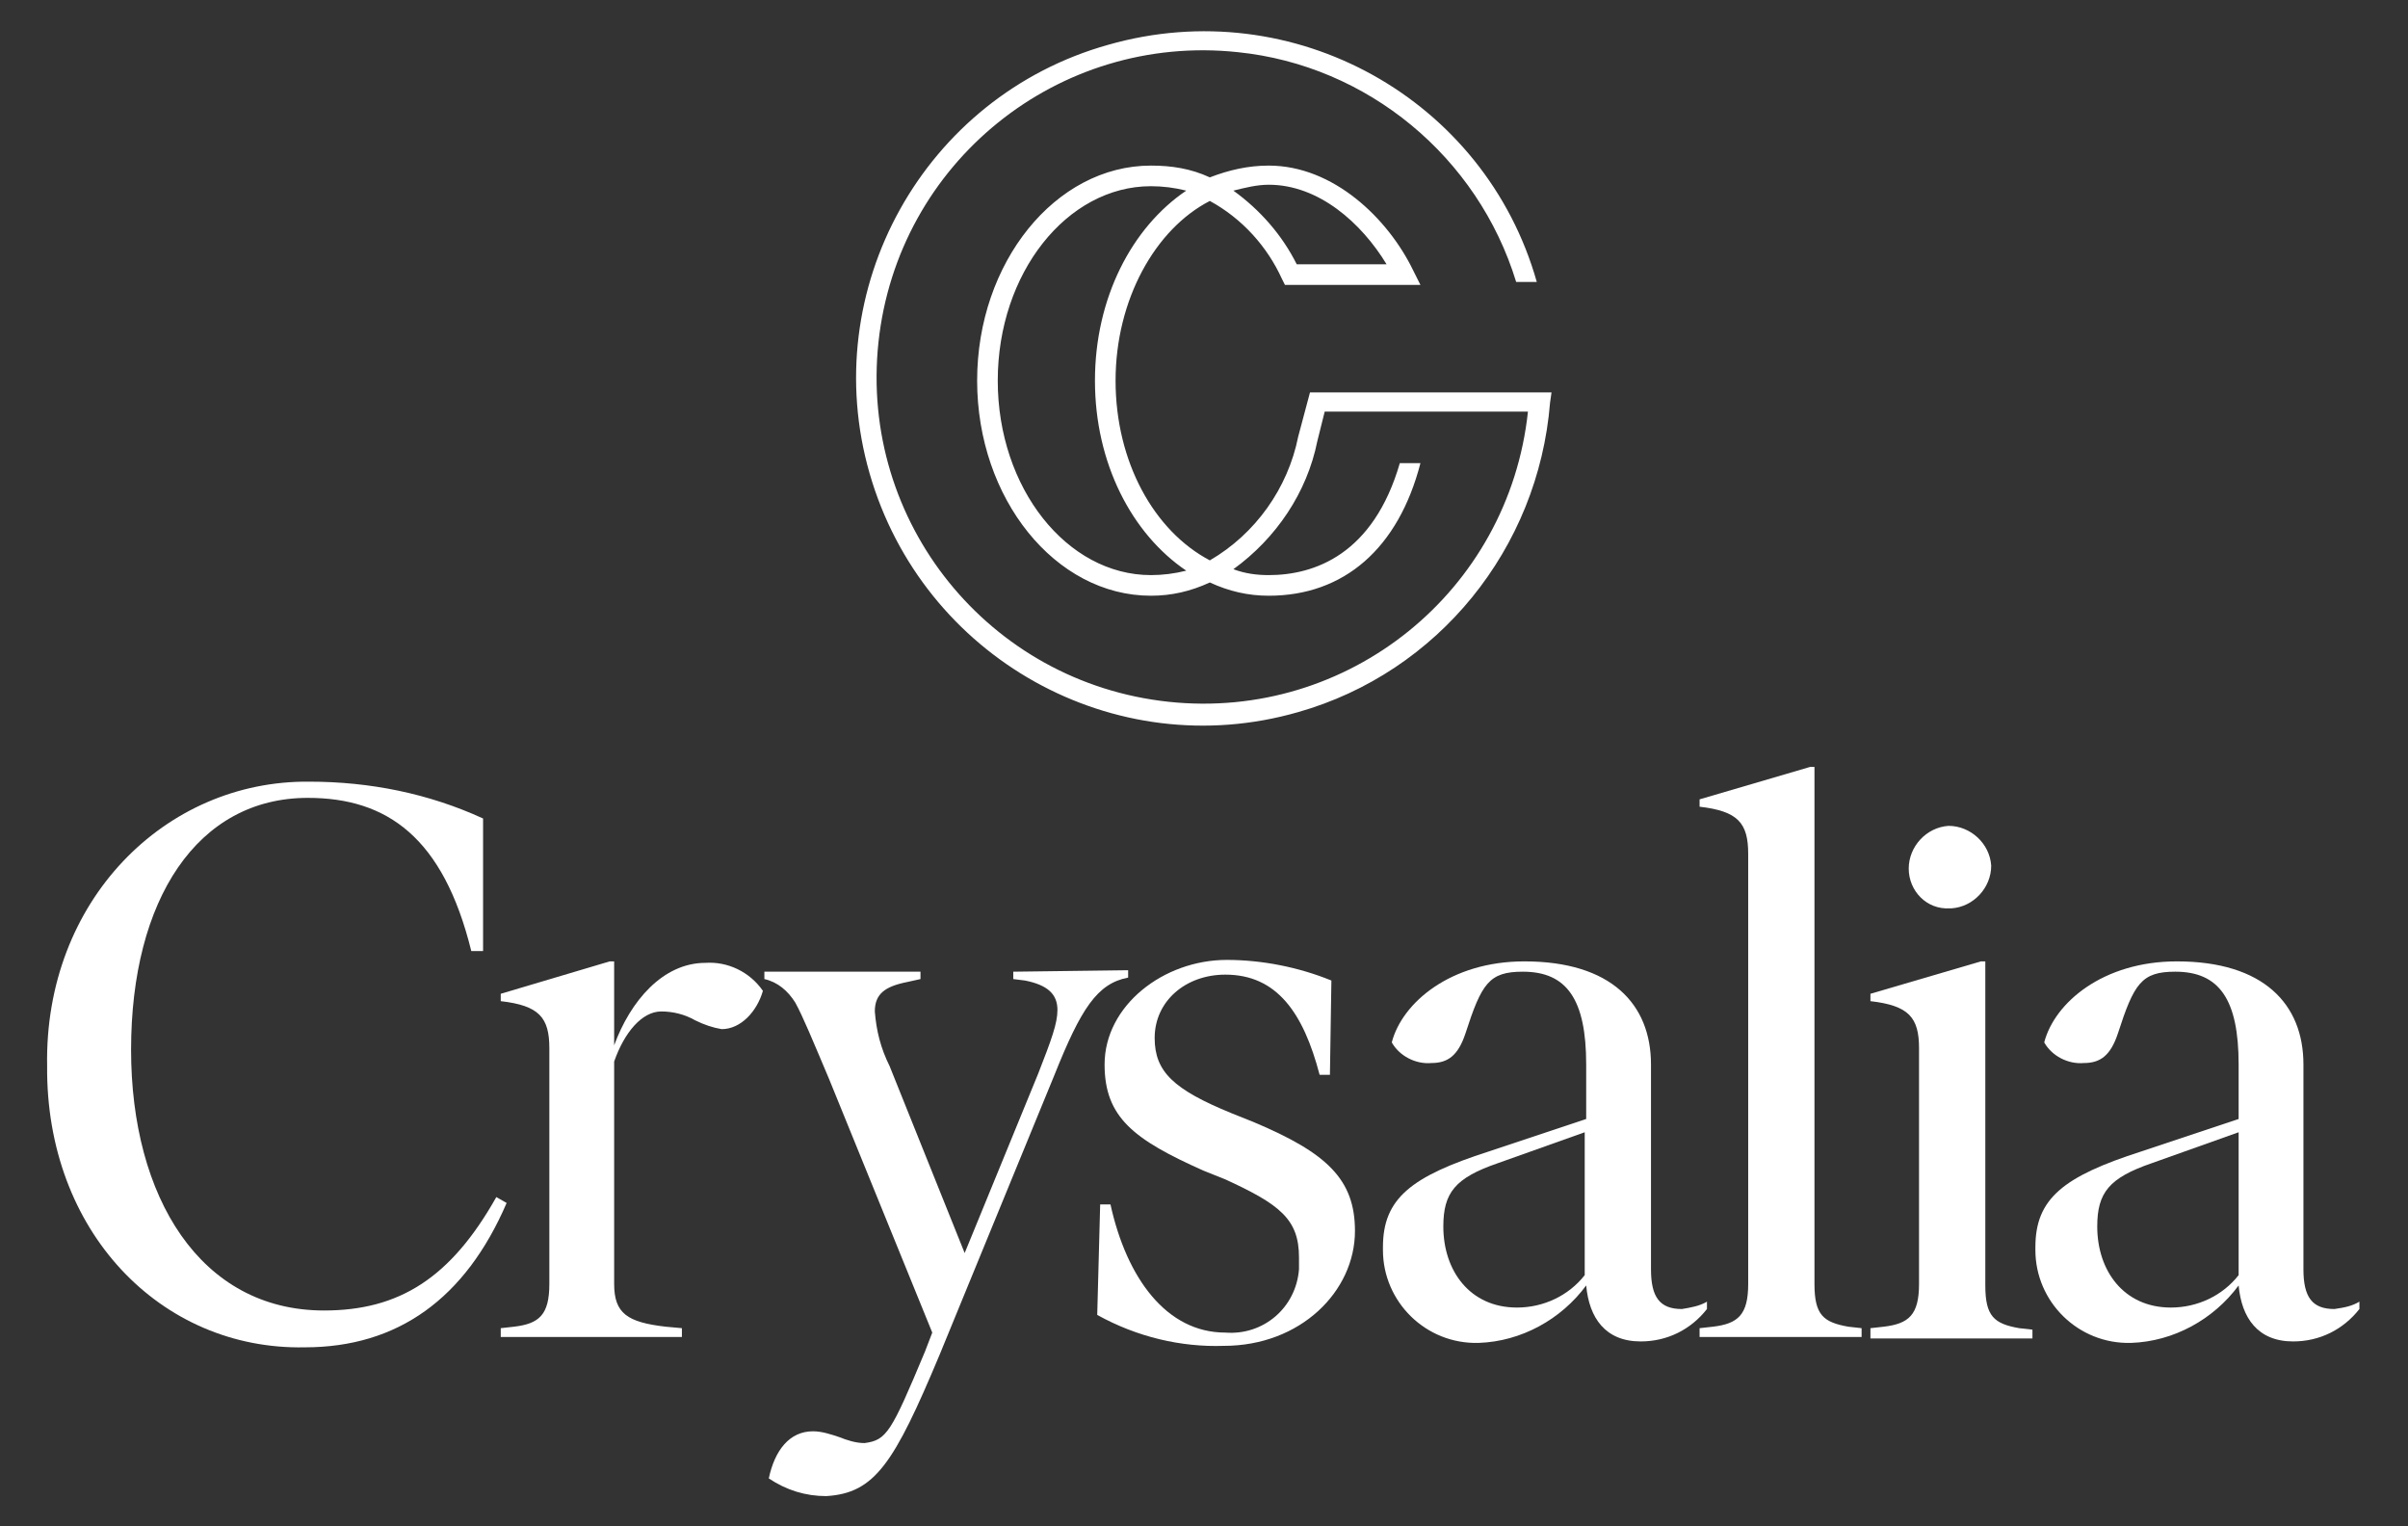 <?xml version="1.0" encoding="utf-8"?>
<!-- Generator: Adobe Illustrator 25.2.1, SVG Export Plug-In . SVG Version: 6.00 Build 0)  -->
<svg version="1.1" id="Layer_1" xmlns="http://www.w3.org/2000/svg" xmlns:xlink="http://www.w3.org/1999/xlink" x="0px" y="0px"
	 viewBox="0 0 163.5 103.6" style="enable-background:new 0 0 163.5 103.6;" xml:space="preserve">
<rect x="0" y="0" width="163.5" height="103.6" fill="#333333" stroke="none"/>
<style type="text/css">
	.st0{fill:#FFFFFF;}
</style>
<g id="Group_5" transform="translate(-3.254 -3.759)">
	<g id="Group_4" transform="translate(3.254 53.723)">
		<g id="Group_3">
			<path id="Path_3" class="st0" d="M3.2,22.4C3,11.2,11.2,3,21,3.1c4.1,0,8.1,0.8,11.8,2.5v9H32C30.1,6.9,26.3,4.2,20.9,4.2
				c-7.5,0-12,6.9-12,17.1c0,10,4.7,17.7,13.1,17.7c5.1,0,8.6-2.2,11.7-7.7l0.7,0.4c-2.8,6.5-7.4,9.8-13.7,9.8
				C10.9,41.7,3.1,33.6,3.2,22.4z"/>
			<path id="Path_4" class="st0" d="M51.8,17.3c-0.4,1.4-1.5,2.6-2.8,2.6c-0.6-0.1-1.2-0.3-1.8-0.6c-0.7-0.4-1.5-0.6-2.3-0.6
				c-1.3,0-2.5,1.4-3.2,3.4v15.1c0,2,0.9,2.6,3.5,2.9l1.1,0.1v0.6H34v-0.6l0.9-0.1c1.7-0.2,2.4-0.8,2.4-2.9V21.2
				c0-2.1-0.7-2.9-3.3-3.2v-0.5l7.4-2.2h0.3V21c1.1-3,3.3-5.6,6.2-5.6C49.4,15.3,50.9,16,51.8,17.3z"/>
			<path id="Path_5" class="st0" d="M76.6,15.9v0.5c-2.1,0.4-3.2,2.1-5,6.6l-7.8,19c-3.1,7.4-4.4,9.4-7.7,9.6
				c-1.4,0-2.7-0.4-3.9-1.2c0.4-1.9,1.4-3.2,3-3.2c0.6,0,1.2,0.2,1.8,0.4c0.5,0.2,1.1,0.4,1.7,0.4c1.5-0.2,1.8-0.7,4.1-6.2l0.5-1.3
				l-7-17.2c-1.1-2.6-1.8-4.3-2.3-5.2c-0.5-0.8-1.2-1.4-2.1-1.6v-0.5h10.6v0.5l-0.9,0.2c-1.5,0.3-2.2,0.8-2.2,2
				c0.1,1.3,0.4,2.5,1,3.7l5.1,12.7l5-12.2c0.9-2.3,1.3-3.4,1.3-4.3c0-1.1-0.7-1.7-2.2-2l-0.8-0.1v-0.5L76.6,15.9z"/>
			<path id="Path_6" class="st0" d="M74.5,39.3l0.2-7.5h0.7c1.1,5,3.8,8.7,7.8,8.7c2.6,0.2,4.8-1.7,5-4.3c0-0.3,0-0.5,0-0.8
				c0-2.6-1.3-3.6-5-5.3l-1.5-0.6C77,27.4,75,25.9,75,22.3c0-4,4-7.1,8.3-7.1c2.4,0,4.9,0.5,7.1,1.4l-0.1,6.4h-0.7
				c-1.1-4.2-2.9-6.8-6.4-6.8c-2.7,0-4.8,1.8-4.8,4.3c0,2.3,1.3,3.5,5.2,5.1l1.5,0.6c5,2.1,6.9,3.9,6.9,7.4c0,4.1-3.7,7.8-8.9,7.8
				C80.2,41.5,77.2,40.8,74.5,39.3z"/>
			<path id="Path_7" class="st0" d="M115.9,38.4v0.5c-1.1,1.4-2.7,2.2-4.5,2.2c-2.4,0-3.5-1.6-3.7-3.8c-1.7,2.3-4.4,3.8-7.3,3.9
				c-3.6,0.1-6.5-2.8-6.5-6.3c0-0.1,0-0.1,0-0.2c0-3.3,1.9-4.8,7.2-6.5l6.6-2.2v-3.7c0-4.4-1.3-6.3-4.3-6.3c-2.3,0-2.8,0.8-3.9,4.2
				c-0.5,1.5-1.2,2-2.3,2c-1.1,0.1-2.2-0.5-2.7-1.4c0.7-2.7,4-5.5,9-5.5c5.9,0,8.6,2.9,8.6,7v13.9c0,1.9,0.6,2.7,2.1,2.7
				C114.8,38.8,115.4,38.7,115.9,38.4z M107.6,36.6v-9.7l-5.9,2.1c-2.9,1-3.7,2-3.7,4.3c0,3,1.8,5.5,5,5.5
				C104.8,38.8,106.5,38,107.6,36.6z"/>
			<path id="Path_8" class="st0" d="M115.4,40.2l0.9-0.1c1.7-0.2,2.4-0.8,2.4-2.9V8c0-2.1-0.7-2.9-3.3-3.2V4.3l7.5-2.2h0.3v35.1
				c0,2.1,0.6,2.6,2.3,2.9l0.9,0.1v0.6h-11L115.4,40.2z"/>
			<path id="Path_9" class="st0" d="M127,40.2l0.9-0.1c1.7-0.2,2.4-0.8,2.4-2.9V21.2c0-2.1-0.7-2.9-3.3-3.2v-0.5l7.5-2.2h0.3v22
				c0,2.1,0.6,2.6,2.3,2.9l0.9,0.1v0.6h-11L127,40.2z M129.6,9c0-1.5,1.2-2.8,2.7-2.9c1.5,0,2.8,1.2,2.9,2.7c0,1.5-1.2,2.8-2.7,2.9
				c0,0,0,0-0.1,0C130.8,11.8,129.6,10.5,129.6,9z"/>
			<path id="Path_10" class="st0" d="M160.2,38.4v0.5c-1.1,1.4-2.7,2.2-4.5,2.2c-2.4,0-3.5-1.6-3.7-3.8c-1.7,2.3-4.4,3.8-7.3,3.9
				c-3.6,0.1-6.5-2.8-6.5-6.3c0-0.1,0-0.1,0-0.2c0-3.3,1.9-4.8,7.2-6.5L152,26v-3.7c0-4.4-1.3-6.3-4.3-6.3c-2.3,0-2.8,0.8-3.9,4.2
				c-0.5,1.5-1.2,2-2.3,2c-1.1,0.1-2.2-0.5-2.7-1.4c0.7-2.7,4-5.5,9-5.5c5.9,0,8.6,2.9,8.6,7v13.9c0,1.9,0.6,2.7,2.1,2.7
				C159.2,38.8,159.7,38.7,160.2,38.4z M152,36.6v-9.7l-5.9,2.1c-2.9,1-3.7,2-3.7,4.3c0,3,1.8,5.5,5,5.5
				C149.2,38.8,150.9,38,152,36.6z"/>
		</g>
	</g>
	<path id="Path_11" class="st0" d="M91.4,33.4c-0.7,3.5-2.9,6.6-6,8.4c-3.8-2-6.4-6.7-6.4-12.2s2.7-10.3,6.4-12.2
		c2.2,1.2,3.9,3.1,4.9,5.3l0.2,0.4h9.2l-0.5-1c-1.7-3.5-5.4-7.1-9.8-7.1c-1.4,0-2.7,0.3-4,0.8c-1.3-0.6-2.6-0.8-4-0.8
		c-6.5,0-11.8,6.6-11.8,14.6s5.3,14.6,11.8,14.6c1.4,0,2.7-0.3,4-0.9c1.3,0.6,2.6,0.9,4,0.9c5.1,0,8.8-3.2,10.3-9h-1.4
		c-1.8,6.2-5.8,7.6-8.9,7.6c-0.8,0-1.6-0.1-2.4-0.4c2.9-2.1,5-5.2,5.7-8.7l0.5-2h13.8c-1.3,12.2-12.2,21-24.4,19.7
		s-21-12.2-19.7-24.4c1.3-12.2,12.2-21,24.4-19.7c8.8,0.9,16.3,7.1,18.9,15.6h1.4C104.1,10.5,91.1,3.2,78.5,6.8
		C66,10.3,58.7,23.4,62.3,35.9c3.6,12.5,16.6,19.8,29.1,16.2c9.5-2.7,16.3-11.1,17.1-21l0.1-0.7H92.2L91.4,33.4z M89.4,16.3
		c3.4,0,6.3,2.6,8,5.4h-6.1c-1-2-2.5-3.7-4.3-5C87.8,16.5,88.6,16.3,89.4,16.3z M81.4,42.8c-5.7,0-10.4-5.9-10.4-13.2
		s4.7-13.2,10.4-13.2c0.8,0,1.6,0.1,2.4,0.3c-3.7,2.5-6.2,7.3-6.2,12.9s2.5,10.4,6.2,12.9C83,42.7,82.2,42.8,81.4,42.8L81.4,42.8z"
		/>
</g>
</svg>
